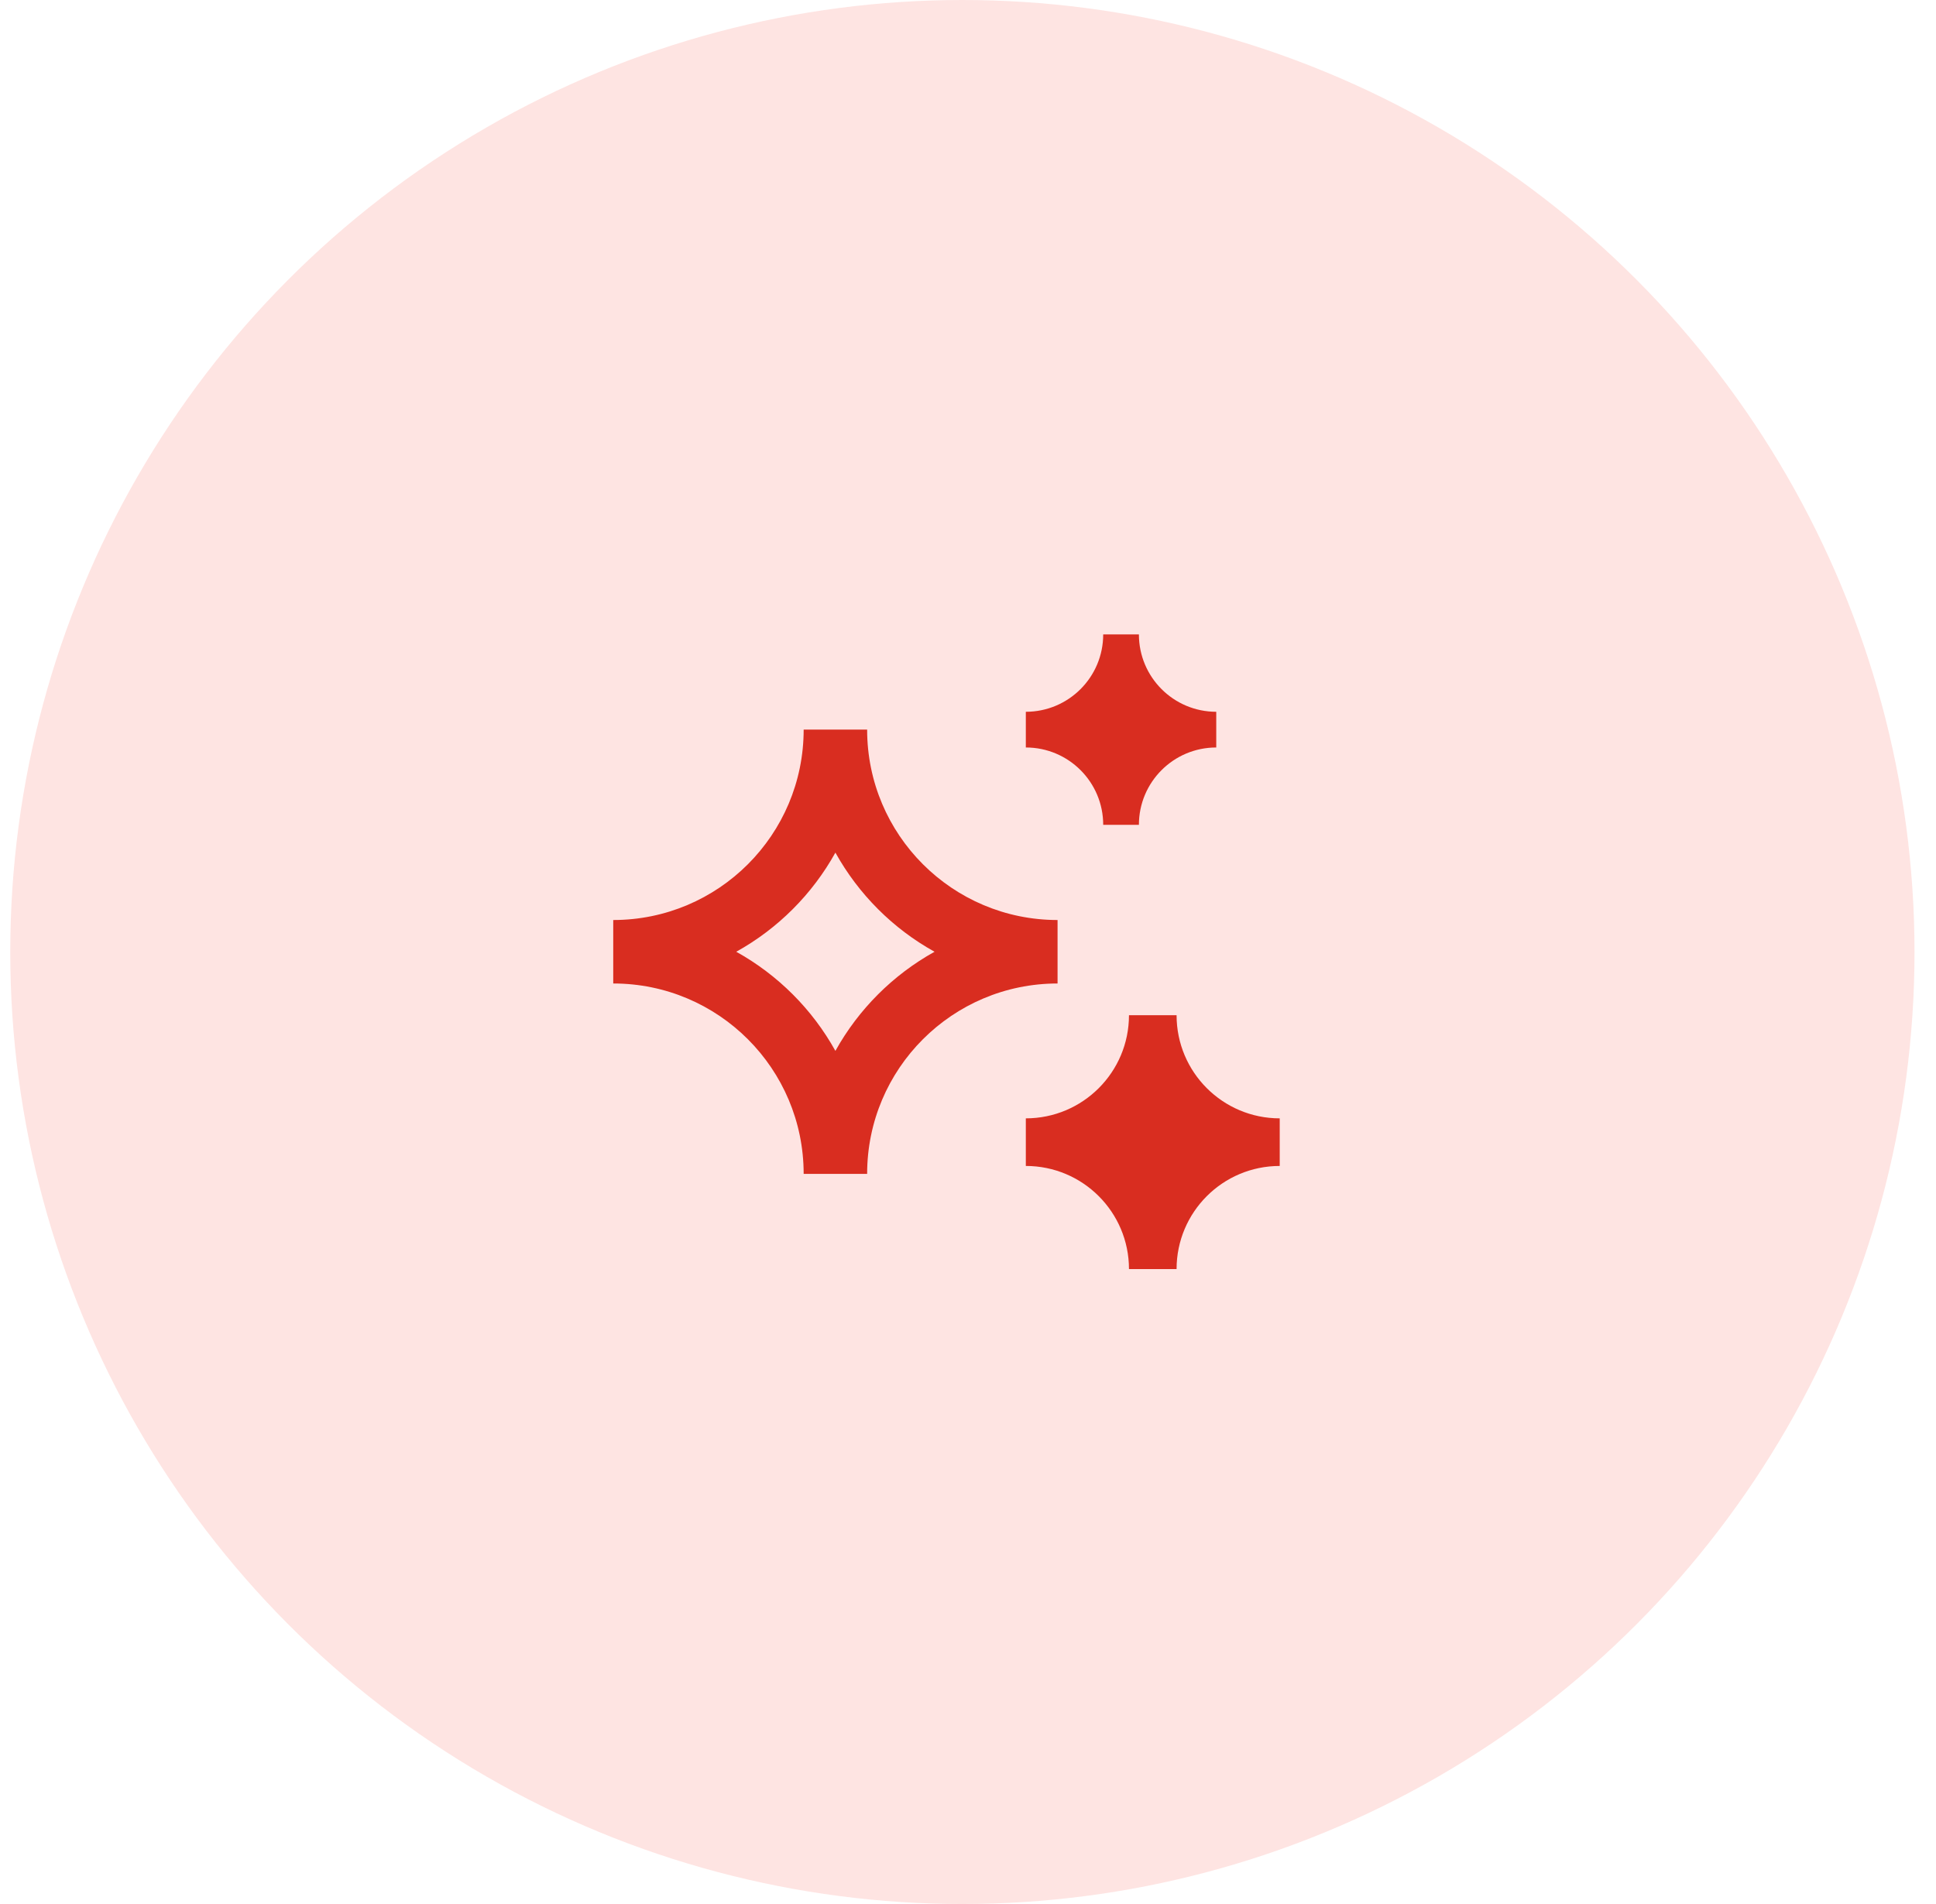 <svg width="61" height="60" viewBox="0 0 61 60" fill="none" xmlns="http://www.w3.org/2000/svg">
<circle cx="30.323" cy="30" r="30" fill="#FEE4E2"/>
<path d="M32.322 22.43C33.669 22.43 34.76 21.338 34.76 19.992H35.885C35.885 21.338 36.976 22.43 38.322 22.43V23.555C36.976 23.555 35.885 24.646 35.885 25.992H34.76C34.76 24.646 33.669 23.555 32.322 23.555V22.43ZM19.322 28.992C22.636 28.992 25.322 26.306 25.322 22.992H27.322C27.322 26.306 30.009 28.992 33.322 28.992V30.992C30.009 30.992 27.322 33.678 27.322 36.992H25.322C25.322 33.678 22.636 30.992 19.322 30.992V28.992ZM23.198 29.992C24.509 30.72 25.595 31.805 26.322 33.116C27.05 31.805 28.135 30.72 29.446 29.992C28.135 29.265 27.05 28.179 26.322 26.868C25.595 28.179 24.509 29.265 23.198 29.992ZM35.572 31.992C35.572 33.787 34.117 35.242 32.322 35.242V36.742C34.117 36.742 35.572 38.197 35.572 39.992H37.072C37.072 38.197 38.527 36.742 40.322 36.742V35.242C38.527 35.242 37.072 33.787 37.072 31.992H35.572Z" fill="#D92D20"/>
</svg>
